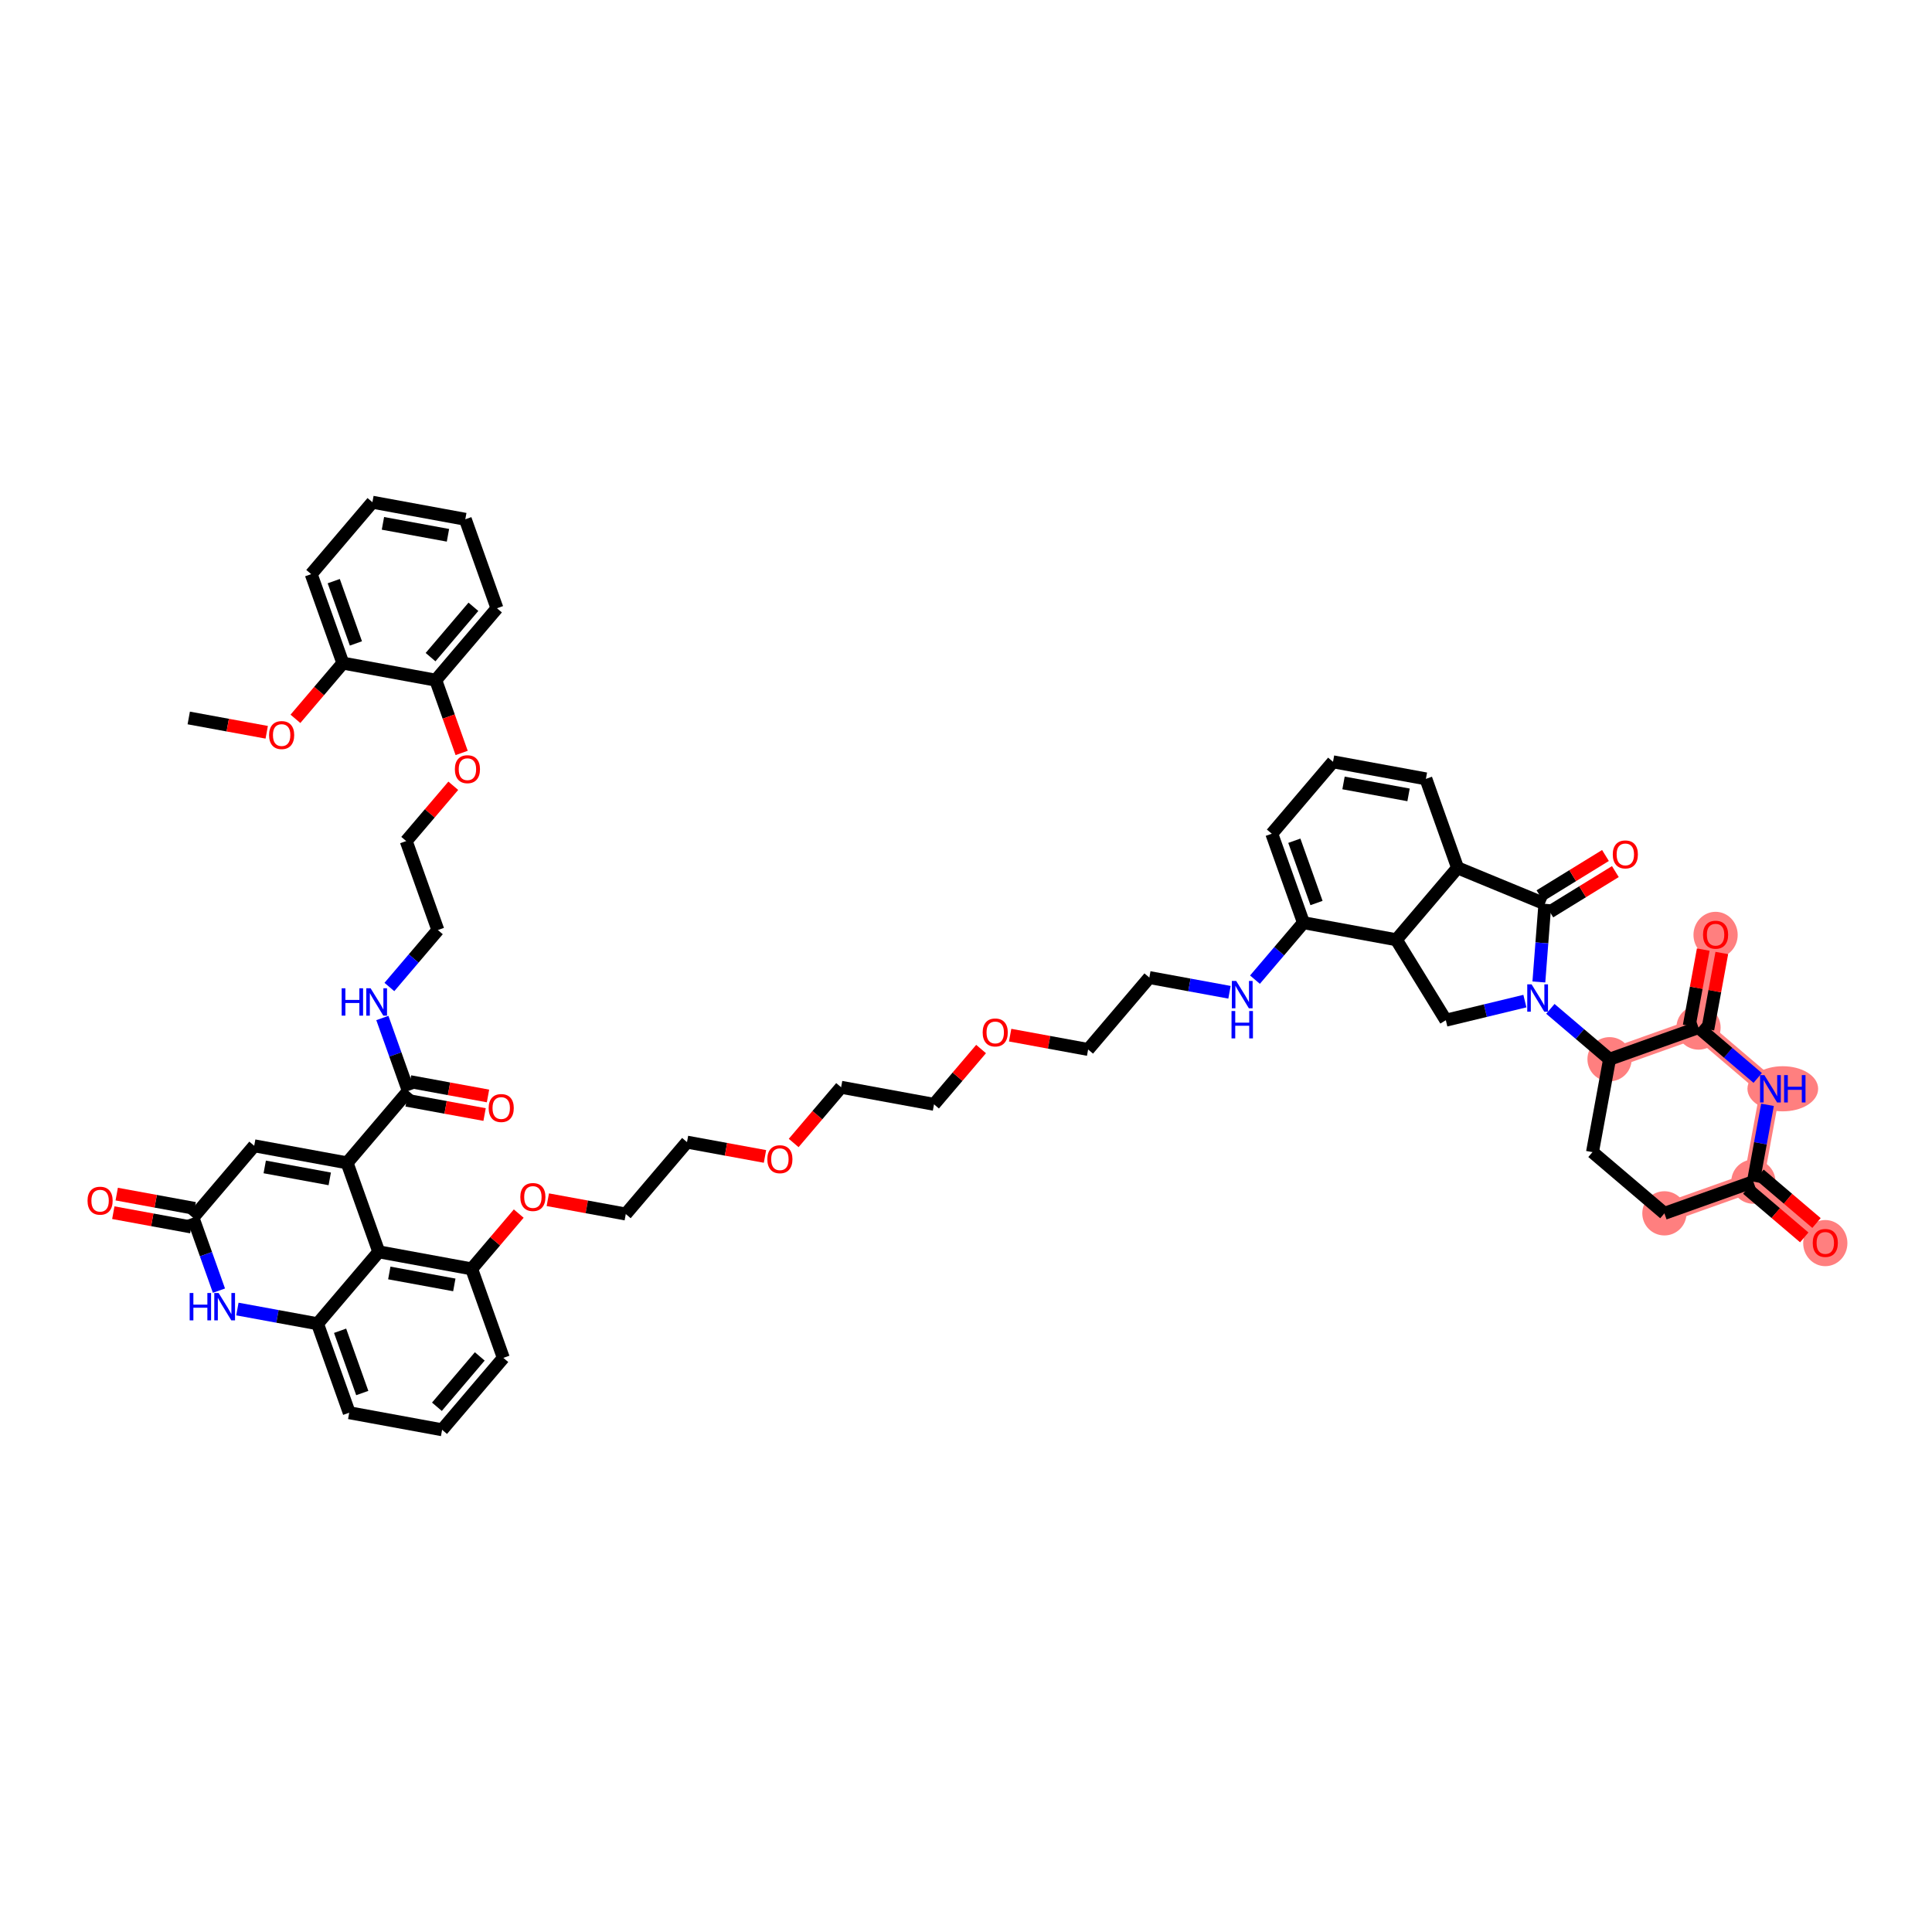 <?xml version='1.0' encoding='iso-8859-1'?>
<svg version='1.1' baseProfile='full'
              xmlns='http://www.w3.org/2000/svg'
                      xmlns:rdkit='http://www.rdkit.org/xml'
                      xmlns:xlink='http://www.w3.org/1999/xlink'
                  xml:space='preserve'
width='300px' height='300px' viewBox='0 0 300 300'>
<!-- END OF HEADER -->
<rect style='opacity:1.0;fill:#FFFFFF;stroke:none' width='300' height='300' x='0' y='0'> </rect>
<rect style='opacity:1.0;fill:#FFFFFF;stroke:none' width='300' height='300' x='0' y='0'> </rect>
<path d='M 249.929,164.477 L 263.745,159.559' style='fill:none;fill-rule:evenodd;stroke:#FF7F7F;stroke-width:3.1px;stroke-linecap:butt;stroke-linejoin:miter;stroke-opacity:1' />
<path d='M 258.447,188.408 L 272.263,183.49' style='fill:none;fill-rule:evenodd;stroke:#FF7F7F;stroke-width:3.1px;stroke-linecap:butt;stroke-linejoin:miter;stroke-opacity:1' />
<path d='M 272.263,183.49 L 283.431,192.996' style='fill:none;fill-rule:evenodd;stroke:#FF7F7F;stroke-width:3.1px;stroke-linecap:butt;stroke-linejoin:miter;stroke-opacity:1' />
<path d='M 272.263,183.49 L 274.913,169.066' style='fill:none;fill-rule:evenodd;stroke:#FF7F7F;stroke-width:3.1px;stroke-linecap:butt;stroke-linejoin:miter;stroke-opacity:1' />
<path d='M 274.913,169.066 L 263.745,159.559' style='fill:none;fill-rule:evenodd;stroke:#FF7F7F;stroke-width:3.1px;stroke-linecap:butt;stroke-linejoin:miter;stroke-opacity:1' />
<path d='M 263.745,159.559 L 266.395,145.135' style='fill:none;fill-rule:evenodd;stroke:#FF7F7F;stroke-width:3.1px;stroke-linecap:butt;stroke-linejoin:miter;stroke-opacity:1' />
<ellipse cx='249.929' cy='164.477' rx='2.933' ry='2.933'  style='fill:#FF7F7F;fill-rule:evenodd;stroke:#FF7F7F;stroke-width:1.0px;stroke-linecap:butt;stroke-linejoin:miter;stroke-opacity:1' />
<ellipse cx='258.447' cy='188.408' rx='2.933' ry='2.933'  style='fill:#FF7F7F;fill-rule:evenodd;stroke:#FF7F7F;stroke-width:1.0px;stroke-linecap:butt;stroke-linejoin:miter;stroke-opacity:1' />
<ellipse cx='272.263' cy='183.49' rx='2.933' ry='2.933'  style='fill:#FF7F7F;fill-rule:evenodd;stroke:#FF7F7F;stroke-width:1.0px;stroke-linecap:butt;stroke-linejoin:miter;stroke-opacity:1' />
<ellipse cx='283.431' cy='193.029' rx='2.933' ry='3.084'  style='fill:#FF7F7F;fill-rule:evenodd;stroke:#FF7F7F;stroke-width:1.0px;stroke-linecap:butt;stroke-linejoin:miter;stroke-opacity:1' />
<ellipse cx='276.83' cy='169.066' rx='4.989' ry='3.004'  style='fill:#FF7F7F;fill-rule:evenodd;stroke:#FF7F7F;stroke-width:1.0px;stroke-linecap:butt;stroke-linejoin:miter;stroke-opacity:1' />
<ellipse cx='263.745' cy='159.559' rx='2.933' ry='2.933'  style='fill:#FF7F7F;fill-rule:evenodd;stroke:#FF7F7F;stroke-width:1.0px;stroke-linecap:butt;stroke-linejoin:miter;stroke-opacity:1' />
<ellipse cx='266.395' cy='145.168' rx='2.933' ry='3.084'  style='fill:#FF7F7F;fill-rule:evenodd;stroke:#FF7F7F;stroke-width:1.0px;stroke-linecap:butt;stroke-linejoin:miter;stroke-opacity:1' />
<path class='bond-0 atom-0 atom-1' d='M 29.309,111.485 L 35.363,112.597' style='fill:none;fill-rule:evenodd;stroke:#000000;stroke-width:2.0px;stroke-linecap:butt;stroke-linejoin:miter;stroke-opacity:1' />
<path class='bond-0 atom-0 atom-1' d='M 35.363,112.597 L 41.416,113.709' style='fill:none;fill-rule:evenodd;stroke:#FF0000;stroke-width:2.0px;stroke-linecap:butt;stroke-linejoin:miter;stroke-opacity:1' />
<path class='bond-1 atom-1 atom-2' d='M 45.874,111.62 L 49.557,107.293' style='fill:none;fill-rule:evenodd;stroke:#FF0000;stroke-width:2.0px;stroke-linecap:butt;stroke-linejoin:miter;stroke-opacity:1' />
<path class='bond-1 atom-1 atom-2' d='M 49.557,107.293 L 53.239,102.967' style='fill:none;fill-rule:evenodd;stroke:#000000;stroke-width:2.0px;stroke-linecap:butt;stroke-linejoin:miter;stroke-opacity:1' />
<path class='bond-2 atom-2 atom-3' d='M 53.239,102.967 L 48.322,89.151' style='fill:none;fill-rule:evenodd;stroke:#000000;stroke-width:2.0px;stroke-linecap:butt;stroke-linejoin:miter;stroke-opacity:1' />
<path class='bond-2 atom-2 atom-3' d='M 55.265,99.911 L 51.823,90.24' style='fill:none;fill-rule:evenodd;stroke:#000000;stroke-width:2.0px;stroke-linecap:butt;stroke-linejoin:miter;stroke-opacity:1' />
<path class='bond-52 atom-7 atom-2' d='M 67.664,105.616 L 53.239,102.967' style='fill:none;fill-rule:evenodd;stroke:#000000;stroke-width:2.0px;stroke-linecap:butt;stroke-linejoin:miter;stroke-opacity:1' />
<path class='bond-3 atom-3 atom-4' d='M 48.322,89.151 L 57.828,77.984' style='fill:none;fill-rule:evenodd;stroke:#000000;stroke-width:2.0px;stroke-linecap:butt;stroke-linejoin:miter;stroke-opacity:1' />
<path class='bond-4 atom-4 atom-5' d='M 57.828,77.984 L 72.252,80.633' style='fill:none;fill-rule:evenodd;stroke:#000000;stroke-width:2.0px;stroke-linecap:butt;stroke-linejoin:miter;stroke-opacity:1' />
<path class='bond-4 atom-4 atom-5' d='M 59.462,81.266 L 69.559,83.12' style='fill:none;fill-rule:evenodd;stroke:#000000;stroke-width:2.0px;stroke-linecap:butt;stroke-linejoin:miter;stroke-opacity:1' />
<path class='bond-5 atom-5 atom-6' d='M 72.252,80.633 L 77.17,94.449' style='fill:none;fill-rule:evenodd;stroke:#000000;stroke-width:2.0px;stroke-linecap:butt;stroke-linejoin:miter;stroke-opacity:1' />
<path class='bond-6 atom-6 atom-7' d='M 77.17,94.449 L 67.664,105.616' style='fill:none;fill-rule:evenodd;stroke:#000000;stroke-width:2.0px;stroke-linecap:butt;stroke-linejoin:miter;stroke-opacity:1' />
<path class='bond-6 atom-6 atom-7' d='M 73.511,94.223 L 66.856,102.04' style='fill:none;fill-rule:evenodd;stroke:#000000;stroke-width:2.0px;stroke-linecap:butt;stroke-linejoin:miter;stroke-opacity:1' />
<path class='bond-7 atom-7 atom-8' d='M 67.664,105.616 L 69.675,111.267' style='fill:none;fill-rule:evenodd;stroke:#000000;stroke-width:2.0px;stroke-linecap:butt;stroke-linejoin:miter;stroke-opacity:1' />
<path class='bond-7 atom-7 atom-8' d='M 69.675,111.267 L 71.686,116.918' style='fill:none;fill-rule:evenodd;stroke:#FF0000;stroke-width:2.0px;stroke-linecap:butt;stroke-linejoin:miter;stroke-opacity:1' />
<path class='bond-8 atom-8 atom-9' d='M 70.385,122.014 L 66.73,126.307' style='fill:none;fill-rule:evenodd;stroke:#FF0000;stroke-width:2.0px;stroke-linecap:butt;stroke-linejoin:miter;stroke-opacity:1' />
<path class='bond-8 atom-8 atom-9' d='M 66.73,126.307 L 63.075,130.6' style='fill:none;fill-rule:evenodd;stroke:#000000;stroke-width:2.0px;stroke-linecap:butt;stroke-linejoin:miter;stroke-opacity:1' />
<path class='bond-9 atom-9 atom-10' d='M 63.075,130.6 L 67.993,144.416' style='fill:none;fill-rule:evenodd;stroke:#000000;stroke-width:2.0px;stroke-linecap:butt;stroke-linejoin:miter;stroke-opacity:1' />
<path class='bond-10 atom-10 atom-11' d='M 67.993,144.416 L 64.228,148.838' style='fill:none;fill-rule:evenodd;stroke:#000000;stroke-width:2.0px;stroke-linecap:butt;stroke-linejoin:miter;stroke-opacity:1' />
<path class='bond-10 atom-10 atom-11' d='M 64.228,148.838 L 60.464,153.26' style='fill:none;fill-rule:evenodd;stroke:#0000FF;stroke-width:2.0px;stroke-linecap:butt;stroke-linejoin:miter;stroke-opacity:1' />
<path class='bond-11 atom-11 atom-12' d='M 59.373,158.074 L 61.389,163.737' style='fill:none;fill-rule:evenodd;stroke:#0000FF;stroke-width:2.0px;stroke-linecap:butt;stroke-linejoin:miter;stroke-opacity:1' />
<path class='bond-11 atom-11 atom-12' d='M 61.389,163.737 L 63.404,169.4' style='fill:none;fill-rule:evenodd;stroke:#000000;stroke-width:2.0px;stroke-linecap:butt;stroke-linejoin:miter;stroke-opacity:1' />
<path class='bond-12 atom-12 atom-13' d='M 63.139,170.842 L 69.193,171.954' style='fill:none;fill-rule:evenodd;stroke:#000000;stroke-width:2.0px;stroke-linecap:butt;stroke-linejoin:miter;stroke-opacity:1' />
<path class='bond-12 atom-12 atom-13' d='M 69.193,171.954 L 75.247,173.066' style='fill:none;fill-rule:evenodd;stroke:#FF0000;stroke-width:2.0px;stroke-linecap:butt;stroke-linejoin:miter;stroke-opacity:1' />
<path class='bond-12 atom-12 atom-13' d='M 63.669,167.958 L 69.723,169.069' style='fill:none;fill-rule:evenodd;stroke:#000000;stroke-width:2.0px;stroke-linecap:butt;stroke-linejoin:miter;stroke-opacity:1' />
<path class='bond-12 atom-12 atom-13' d='M 69.723,169.069 L 75.777,170.181' style='fill:none;fill-rule:evenodd;stroke:#FF0000;stroke-width:2.0px;stroke-linecap:butt;stroke-linejoin:miter;stroke-opacity:1' />
<path class='bond-13 atom-12 atom-14' d='M 63.404,169.4 L 53.898,180.567' style='fill:none;fill-rule:evenodd;stroke:#000000;stroke-width:2.0px;stroke-linecap:butt;stroke-linejoin:miter;stroke-opacity:1' />
<path class='bond-14 atom-14 atom-15' d='M 53.898,180.567 L 39.474,177.918' style='fill:none;fill-rule:evenodd;stroke:#000000;stroke-width:2.0px;stroke-linecap:butt;stroke-linejoin:miter;stroke-opacity:1' />
<path class='bond-14 atom-14 atom-15' d='M 51.204,183.055 L 41.107,181.2' style='fill:none;fill-rule:evenodd;stroke:#000000;stroke-width:2.0px;stroke-linecap:butt;stroke-linejoin:miter;stroke-opacity:1' />
<path class='bond-53 atom-52 atom-14' d='M 58.816,194.384 L 53.898,180.567' style='fill:none;fill-rule:evenodd;stroke:#000000;stroke-width:2.0px;stroke-linecap:butt;stroke-linejoin:miter;stroke-opacity:1' />
<path class='bond-15 atom-15 atom-16' d='M 39.474,177.918 L 29.967,189.085' style='fill:none;fill-rule:evenodd;stroke:#000000;stroke-width:2.0px;stroke-linecap:butt;stroke-linejoin:miter;stroke-opacity:1' />
<path class='bond-16 atom-16 atom-17' d='M 30.232,187.643 L 24.178,186.531' style='fill:none;fill-rule:evenodd;stroke:#000000;stroke-width:2.0px;stroke-linecap:butt;stroke-linejoin:miter;stroke-opacity:1' />
<path class='bond-16 atom-16 atom-17' d='M 24.178,186.531 L 18.124,185.419' style='fill:none;fill-rule:evenodd;stroke:#FF0000;stroke-width:2.0px;stroke-linecap:butt;stroke-linejoin:miter;stroke-opacity:1' />
<path class='bond-16 atom-16 atom-17' d='M 29.702,190.527 L 23.648,189.416' style='fill:none;fill-rule:evenodd;stroke:#000000;stroke-width:2.0px;stroke-linecap:butt;stroke-linejoin:miter;stroke-opacity:1' />
<path class='bond-16 atom-16 atom-17' d='M 23.648,189.416 L 17.595,188.304' style='fill:none;fill-rule:evenodd;stroke:#FF0000;stroke-width:2.0px;stroke-linecap:butt;stroke-linejoin:miter;stroke-opacity:1' />
<path class='bond-17 atom-16 atom-18' d='M 29.967,189.085 L 31.983,194.748' style='fill:none;fill-rule:evenodd;stroke:#000000;stroke-width:2.0px;stroke-linecap:butt;stroke-linejoin:miter;stroke-opacity:1' />
<path class='bond-17 atom-16 atom-18' d='M 31.983,194.748 L 33.998,200.411' style='fill:none;fill-rule:evenodd;stroke:#0000FF;stroke-width:2.0px;stroke-linecap:butt;stroke-linejoin:miter;stroke-opacity:1' />
<path class='bond-18 atom-18 atom-19' d='M 36.863,203.265 L 43.086,204.408' style='fill:none;fill-rule:evenodd;stroke:#0000FF;stroke-width:2.0px;stroke-linecap:butt;stroke-linejoin:miter;stroke-opacity:1' />
<path class='bond-18 atom-18 atom-19' d='M 43.086,204.408 L 49.309,205.551' style='fill:none;fill-rule:evenodd;stroke:#000000;stroke-width:2.0px;stroke-linecap:butt;stroke-linejoin:miter;stroke-opacity:1' />
<path class='bond-19 atom-19 atom-20' d='M 49.309,205.551 L 54.227,219.367' style='fill:none;fill-rule:evenodd;stroke:#000000;stroke-width:2.0px;stroke-linecap:butt;stroke-linejoin:miter;stroke-opacity:1' />
<path class='bond-19 atom-19 atom-20' d='M 52.81,206.64 L 56.253,216.311' style='fill:none;fill-rule:evenodd;stroke:#000000;stroke-width:2.0px;stroke-linecap:butt;stroke-linejoin:miter;stroke-opacity:1' />
<path class='bond-54 atom-52 atom-19' d='M 58.816,194.384 L 49.309,205.551' style='fill:none;fill-rule:evenodd;stroke:#000000;stroke-width:2.0px;stroke-linecap:butt;stroke-linejoin:miter;stroke-opacity:1' />
<path class='bond-20 atom-20 atom-21' d='M 54.227,219.367 L 68.651,222.016' style='fill:none;fill-rule:evenodd;stroke:#000000;stroke-width:2.0px;stroke-linecap:butt;stroke-linejoin:miter;stroke-opacity:1' />
<path class='bond-21 atom-21 atom-22' d='M 68.651,222.016 L 78.158,210.849' style='fill:none;fill-rule:evenodd;stroke:#000000;stroke-width:2.0px;stroke-linecap:butt;stroke-linejoin:miter;stroke-opacity:1' />
<path class='bond-21 atom-21 atom-22' d='M 67.844,218.44 L 74.498,210.623' style='fill:none;fill-rule:evenodd;stroke:#000000;stroke-width:2.0px;stroke-linecap:butt;stroke-linejoin:miter;stroke-opacity:1' />
<path class='bond-22 atom-22 atom-23' d='M 78.158,210.849 L 73.24,197.033' style='fill:none;fill-rule:evenodd;stroke:#000000;stroke-width:2.0px;stroke-linecap:butt;stroke-linejoin:miter;stroke-opacity:1' />
<path class='bond-23 atom-23 atom-24' d='M 73.24,197.033 L 76.895,192.74' style='fill:none;fill-rule:evenodd;stroke:#000000;stroke-width:2.0px;stroke-linecap:butt;stroke-linejoin:miter;stroke-opacity:1' />
<path class='bond-23 atom-23 atom-24' d='M 76.895,192.74 L 80.549,188.446' style='fill:none;fill-rule:evenodd;stroke:#FF0000;stroke-width:2.0px;stroke-linecap:butt;stroke-linejoin:miter;stroke-opacity:1' />
<path class='bond-51 atom-23 atom-52' d='M 73.24,197.033 L 58.816,194.384' style='fill:none;fill-rule:evenodd;stroke:#000000;stroke-width:2.0px;stroke-linecap:butt;stroke-linejoin:miter;stroke-opacity:1' />
<path class='bond-51 atom-23 atom-52' d='M 70.546,199.52 L 60.45,197.666' style='fill:none;fill-rule:evenodd;stroke:#000000;stroke-width:2.0px;stroke-linecap:butt;stroke-linejoin:miter;stroke-opacity:1' />
<path class='bond-24 atom-24 atom-25' d='M 85.063,186.291 L 91.117,187.403' style='fill:none;fill-rule:evenodd;stroke:#FF0000;stroke-width:2.0px;stroke-linecap:butt;stroke-linejoin:miter;stroke-opacity:1' />
<path class='bond-24 atom-24 atom-25' d='M 91.117,187.403 L 97.171,188.515' style='fill:none;fill-rule:evenodd;stroke:#000000;stroke-width:2.0px;stroke-linecap:butt;stroke-linejoin:miter;stroke-opacity:1' />
<path class='bond-25 atom-25 atom-26' d='M 97.171,188.515 L 106.677,177.348' style='fill:none;fill-rule:evenodd;stroke:#000000;stroke-width:2.0px;stroke-linecap:butt;stroke-linejoin:miter;stroke-opacity:1' />
<path class='bond-26 atom-26 atom-27' d='M 106.677,177.348 L 112.731,178.46' style='fill:none;fill-rule:evenodd;stroke:#000000;stroke-width:2.0px;stroke-linecap:butt;stroke-linejoin:miter;stroke-opacity:1' />
<path class='bond-26 atom-26 atom-27' d='M 112.731,178.46 L 118.785,179.571' style='fill:none;fill-rule:evenodd;stroke:#FF0000;stroke-width:2.0px;stroke-linecap:butt;stroke-linejoin:miter;stroke-opacity:1' />
<path class='bond-27 atom-27 atom-28' d='M 123.242,177.482 L 126.925,173.156' style='fill:none;fill-rule:evenodd;stroke:#FF0000;stroke-width:2.0px;stroke-linecap:butt;stroke-linejoin:miter;stroke-opacity:1' />
<path class='bond-27 atom-27 atom-28' d='M 126.925,173.156 L 130.608,168.83' style='fill:none;fill-rule:evenodd;stroke:#000000;stroke-width:2.0px;stroke-linecap:butt;stroke-linejoin:miter;stroke-opacity:1' />
<path class='bond-28 atom-28 atom-29' d='M 130.608,168.83 L 145.032,171.479' style='fill:none;fill-rule:evenodd;stroke:#000000;stroke-width:2.0px;stroke-linecap:butt;stroke-linejoin:miter;stroke-opacity:1' />
<path class='bond-29 atom-29 atom-30' d='M 145.032,171.479 L 148.687,167.186' style='fill:none;fill-rule:evenodd;stroke:#000000;stroke-width:2.0px;stroke-linecap:butt;stroke-linejoin:miter;stroke-opacity:1' />
<path class='bond-29 atom-29 atom-30' d='M 148.687,167.186 L 152.342,162.893' style='fill:none;fill-rule:evenodd;stroke:#FF0000;stroke-width:2.0px;stroke-linecap:butt;stroke-linejoin:miter;stroke-opacity:1' />
<path class='bond-30 atom-30 atom-31' d='M 156.855,160.737 L 162.909,161.849' style='fill:none;fill-rule:evenodd;stroke:#FF0000;stroke-width:2.0px;stroke-linecap:butt;stroke-linejoin:miter;stroke-opacity:1' />
<path class='bond-30 atom-30 atom-31' d='M 162.909,161.849 L 168.963,162.961' style='fill:none;fill-rule:evenodd;stroke:#000000;stroke-width:2.0px;stroke-linecap:butt;stroke-linejoin:miter;stroke-opacity:1' />
<path class='bond-31 atom-31 atom-32' d='M 168.963,162.961 L 178.469,151.794' style='fill:none;fill-rule:evenodd;stroke:#000000;stroke-width:2.0px;stroke-linecap:butt;stroke-linejoin:miter;stroke-opacity:1' />
<path class='bond-32 atom-32 atom-33' d='M 178.469,151.794 L 184.693,152.937' style='fill:none;fill-rule:evenodd;stroke:#000000;stroke-width:2.0px;stroke-linecap:butt;stroke-linejoin:miter;stroke-opacity:1' />
<path class='bond-32 atom-32 atom-33' d='M 184.693,152.937 L 190.916,154.08' style='fill:none;fill-rule:evenodd;stroke:#0000FF;stroke-width:2.0px;stroke-linecap:butt;stroke-linejoin:miter;stroke-opacity:1' />
<path class='bond-33 atom-33 atom-34' d='M 194.871,152.12 L 198.636,147.698' style='fill:none;fill-rule:evenodd;stroke:#0000FF;stroke-width:2.0px;stroke-linecap:butt;stroke-linejoin:miter;stroke-opacity:1' />
<path class='bond-33 atom-33 atom-34' d='M 198.636,147.698 L 202.4,143.276' style='fill:none;fill-rule:evenodd;stroke:#000000;stroke-width:2.0px;stroke-linecap:butt;stroke-linejoin:miter;stroke-opacity:1' />
<path class='bond-34 atom-34 atom-35' d='M 202.4,143.276 L 197.482,129.46' style='fill:none;fill-rule:evenodd;stroke:#000000;stroke-width:2.0px;stroke-linecap:butt;stroke-linejoin:miter;stroke-opacity:1' />
<path class='bond-34 atom-34 atom-35' d='M 204.426,140.22 L 200.983,130.549' style='fill:none;fill-rule:evenodd;stroke:#000000;stroke-width:2.0px;stroke-linecap:butt;stroke-linejoin:miter;stroke-opacity:1' />
<path class='bond-55 atom-51 atom-34' d='M 216.824,145.925 L 202.4,143.276' style='fill:none;fill-rule:evenodd;stroke:#000000;stroke-width:2.0px;stroke-linecap:butt;stroke-linejoin:miter;stroke-opacity:1' />
<path class='bond-35 atom-35 atom-36' d='M 197.482,129.46 L 206.989,118.293' style='fill:none;fill-rule:evenodd;stroke:#000000;stroke-width:2.0px;stroke-linecap:butt;stroke-linejoin:miter;stroke-opacity:1' />
<path class='bond-36 atom-36 atom-37' d='M 206.989,118.293 L 221.413,120.942' style='fill:none;fill-rule:evenodd;stroke:#000000;stroke-width:2.0px;stroke-linecap:butt;stroke-linejoin:miter;stroke-opacity:1' />
<path class='bond-36 atom-36 atom-37' d='M 208.622,121.575 L 218.719,123.429' style='fill:none;fill-rule:evenodd;stroke:#000000;stroke-width:2.0px;stroke-linecap:butt;stroke-linejoin:miter;stroke-opacity:1' />
<path class='bond-37 atom-37 atom-38' d='M 221.413,120.942 L 226.331,134.758' style='fill:none;fill-rule:evenodd;stroke:#000000;stroke-width:2.0px;stroke-linecap:butt;stroke-linejoin:miter;stroke-opacity:1' />
<path class='bond-38 atom-38 atom-39' d='M 226.331,134.758 L 239.889,140.349' style='fill:none;fill-rule:evenodd;stroke:#000000;stroke-width:2.0px;stroke-linecap:butt;stroke-linejoin:miter;stroke-opacity:1' />
<path class='bond-56 atom-51 atom-38' d='M 216.824,145.925 L 226.331,134.758' style='fill:none;fill-rule:evenodd;stroke:#000000;stroke-width:2.0px;stroke-linecap:butt;stroke-linejoin:miter;stroke-opacity:1' />
<path class='bond-39 atom-39 atom-40' d='M 240.657,141.598 L 245.745,138.469' style='fill:none;fill-rule:evenodd;stroke:#000000;stroke-width:2.0px;stroke-linecap:butt;stroke-linejoin:miter;stroke-opacity:1' />
<path class='bond-39 atom-39 atom-40' d='M 245.745,138.469 L 250.833,135.34' style='fill:none;fill-rule:evenodd;stroke:#FF0000;stroke-width:2.0px;stroke-linecap:butt;stroke-linejoin:miter;stroke-opacity:1' />
<path class='bond-39 atom-39 atom-40' d='M 239.121,139.099 L 244.208,135.97' style='fill:none;fill-rule:evenodd;stroke:#000000;stroke-width:2.0px;stroke-linecap:butt;stroke-linejoin:miter;stroke-opacity:1' />
<path class='bond-39 atom-39 atom-40' d='M 244.208,135.97 L 249.296,132.841' style='fill:none;fill-rule:evenodd;stroke:#FF0000;stroke-width:2.0px;stroke-linecap:butt;stroke-linejoin:miter;stroke-opacity:1' />
<path class='bond-40 atom-39 atom-41' d='M 239.889,140.349 L 239.421,146.414' style='fill:none;fill-rule:evenodd;stroke:#000000;stroke-width:2.0px;stroke-linecap:butt;stroke-linejoin:miter;stroke-opacity:1' />
<path class='bond-40 atom-39 atom-41' d='M 239.421,146.414 L 238.954,152.48' style='fill:none;fill-rule:evenodd;stroke:#0000FF;stroke-width:2.0px;stroke-linecap:butt;stroke-linejoin:miter;stroke-opacity:1' />
<path class='bond-41 atom-41 atom-42' d='M 240.74,156.654 L 245.334,160.566' style='fill:none;fill-rule:evenodd;stroke:#0000FF;stroke-width:2.0px;stroke-linecap:butt;stroke-linejoin:miter;stroke-opacity:1' />
<path class='bond-41 atom-41 atom-42' d='M 245.334,160.566 L 249.929,164.477' style='fill:none;fill-rule:evenodd;stroke:#000000;stroke-width:2.0px;stroke-linecap:butt;stroke-linejoin:miter;stroke-opacity:1' />
<path class='bond-49 atom-41 atom-50' d='M 236.784,155.449 L 230.646,156.933' style='fill:none;fill-rule:evenodd;stroke:#0000FF;stroke-width:2.0px;stroke-linecap:butt;stroke-linejoin:miter;stroke-opacity:1' />
<path class='bond-49 atom-41 atom-50' d='M 230.646,156.933 L 224.507,158.417' style='fill:none;fill-rule:evenodd;stroke:#000000;stroke-width:2.0px;stroke-linecap:butt;stroke-linejoin:miter;stroke-opacity:1' />
<path class='bond-42 atom-42 atom-43' d='M 249.929,164.477 L 247.28,178.901' style='fill:none;fill-rule:evenodd;stroke:#000000;stroke-width:2.0px;stroke-linecap:butt;stroke-linejoin:miter;stroke-opacity:1' />
<path class='bond-57 atom-48 atom-42' d='M 263.745,159.559 L 249.929,164.477' style='fill:none;fill-rule:evenodd;stroke:#000000;stroke-width:2.0px;stroke-linecap:butt;stroke-linejoin:miter;stroke-opacity:1' />
<path class='bond-43 atom-43 atom-44' d='M 247.28,178.901 L 258.447,188.408' style='fill:none;fill-rule:evenodd;stroke:#000000;stroke-width:2.0px;stroke-linecap:butt;stroke-linejoin:miter;stroke-opacity:1' />
<path class='bond-44 atom-44 atom-45' d='M 258.447,188.408 L 272.263,183.49' style='fill:none;fill-rule:evenodd;stroke:#000000;stroke-width:2.0px;stroke-linecap:butt;stroke-linejoin:miter;stroke-opacity:1' />
<path class='bond-45 atom-45 atom-46' d='M 271.313,184.607 L 275.738,188.374' style='fill:none;fill-rule:evenodd;stroke:#000000;stroke-width:2.0px;stroke-linecap:butt;stroke-linejoin:miter;stroke-opacity:1' />
<path class='bond-45 atom-45 atom-46' d='M 275.738,188.374 L 280.163,192.141' style='fill:none;fill-rule:evenodd;stroke:#FF0000;stroke-width:2.0px;stroke-linecap:butt;stroke-linejoin:miter;stroke-opacity:1' />
<path class='bond-45 atom-45 atom-46' d='M 273.214,182.373 L 277.639,186.14' style='fill:none;fill-rule:evenodd;stroke:#000000;stroke-width:2.0px;stroke-linecap:butt;stroke-linejoin:miter;stroke-opacity:1' />
<path class='bond-45 atom-45 atom-46' d='M 277.639,186.14 L 282.065,189.908' style='fill:none;fill-rule:evenodd;stroke:#FF0000;stroke-width:2.0px;stroke-linecap:butt;stroke-linejoin:miter;stroke-opacity:1' />
<path class='bond-46 atom-45 atom-47' d='M 272.263,183.49 L 273.359,177.523' style='fill:none;fill-rule:evenodd;stroke:#000000;stroke-width:2.0px;stroke-linecap:butt;stroke-linejoin:miter;stroke-opacity:1' />
<path class='bond-46 atom-45 atom-47' d='M 273.359,177.523 L 274.455,171.556' style='fill:none;fill-rule:evenodd;stroke:#0000FF;stroke-width:2.0px;stroke-linecap:butt;stroke-linejoin:miter;stroke-opacity:1' />
<path class='bond-47 atom-47 atom-48' d='M 272.935,167.382 L 268.34,163.471' style='fill:none;fill-rule:evenodd;stroke:#0000FF;stroke-width:2.0px;stroke-linecap:butt;stroke-linejoin:miter;stroke-opacity:1' />
<path class='bond-47 atom-47 atom-48' d='M 268.34,163.471 L 263.745,159.559' style='fill:none;fill-rule:evenodd;stroke:#000000;stroke-width:2.0px;stroke-linecap:butt;stroke-linejoin:miter;stroke-opacity:1' />
<path class='bond-48 atom-48 atom-49' d='M 265.188,159.824 L 266.276,153.902' style='fill:none;fill-rule:evenodd;stroke:#000000;stroke-width:2.0px;stroke-linecap:butt;stroke-linejoin:miter;stroke-opacity:1' />
<path class='bond-48 atom-48 atom-49' d='M 266.276,153.902 L 267.363,147.981' style='fill:none;fill-rule:evenodd;stroke:#FF0000;stroke-width:2.0px;stroke-linecap:butt;stroke-linejoin:miter;stroke-opacity:1' />
<path class='bond-48 atom-48 atom-49' d='M 262.303,159.294 L 263.391,153.373' style='fill:none;fill-rule:evenodd;stroke:#000000;stroke-width:2.0px;stroke-linecap:butt;stroke-linejoin:miter;stroke-opacity:1' />
<path class='bond-48 atom-48 atom-49' d='M 263.391,153.373 L 264.478,147.451' style='fill:none;fill-rule:evenodd;stroke:#FF0000;stroke-width:2.0px;stroke-linecap:butt;stroke-linejoin:miter;stroke-opacity:1' />
<path class='bond-50 atom-50 atom-51' d='M 224.507,158.417 L 216.824,145.925' style='fill:none;fill-rule:evenodd;stroke:#000000;stroke-width:2.0px;stroke-linecap:butt;stroke-linejoin:miter;stroke-opacity:1' />
<path  class='atom-1' d='M 41.783 114.146
Q 41.783 113.126, 42.287 112.556
Q 42.791 111.986, 43.733 111.986
Q 44.675 111.986, 45.179 112.556
Q 45.683 113.126, 45.683 114.146
Q 45.683 115.178, 45.173 115.766
Q 44.663 116.348, 43.733 116.348
Q 42.797 116.348, 42.287 115.766
Q 41.783 115.184, 41.783 114.146
M 43.733 115.868
Q 44.381 115.868, 44.729 115.436
Q 45.083 114.998, 45.083 114.146
Q 45.083 113.312, 44.729 112.892
Q 44.381 112.466, 43.733 112.466
Q 43.085 112.466, 42.731 112.886
Q 42.383 113.306, 42.383 114.146
Q 42.383 115.004, 42.731 115.436
Q 43.085 115.868, 43.733 115.868
' fill='#FF0000'/>
<path  class='atom-8' d='M 70.632 119.445
Q 70.632 118.425, 71.136 117.855
Q 71.64 117.285, 72.582 117.285
Q 73.524 117.285, 74.028 117.855
Q 74.532 118.425, 74.532 119.445
Q 74.532 120.477, 74.022 121.065
Q 73.512 121.647, 72.582 121.647
Q 71.646 121.647, 71.136 121.065
Q 70.632 120.483, 70.632 119.445
M 72.582 121.167
Q 73.23 121.167, 73.578 120.735
Q 73.932 120.297, 73.932 119.445
Q 73.932 118.611, 73.578 118.191
Q 73.23 117.765, 72.582 117.765
Q 71.934 117.765, 71.58 118.185
Q 71.232 118.605, 71.232 119.445
Q 71.232 120.303, 71.58 120.735
Q 71.934 121.167, 72.582 121.167
' fill='#FF0000'/>
<path  class='atom-11' d='M 53.053 153.46
L 53.63 153.46
L 53.63 155.266
L 55.801 155.266
L 55.801 153.46
L 56.377 153.46
L 56.377 157.708
L 55.801 157.708
L 55.801 155.746
L 53.63 155.746
L 53.63 157.708
L 53.053 157.708
L 53.053 153.46
' fill='#0000FF'/>
<path  class='atom-11' d='M 57.547 153.46
L 58.94 155.71
Q 59.078 155.932, 59.3 156.334
Q 59.522 156.736, 59.533 156.76
L 59.533 153.46
L 60.097 153.46
L 60.097 157.708
L 59.516 157.708
L 58.022 155.248
Q 57.847 154.96, 57.661 154.63
Q 57.481 154.3, 57.428 154.198
L 57.428 157.708
L 56.876 157.708
L 56.876 153.46
L 57.547 153.46
' fill='#0000FF'/>
<path  class='atom-13' d='M 75.879 172.061
Q 75.879 171.041, 76.383 170.471
Q 76.887 169.901, 77.829 169.901
Q 78.771 169.901, 79.275 170.471
Q 79.779 171.041, 79.779 172.061
Q 79.779 173.093, 79.269 173.681
Q 78.759 174.263, 77.829 174.263
Q 76.893 174.263, 76.383 173.681
Q 75.879 173.099, 75.879 172.061
M 77.829 173.783
Q 78.477 173.783, 78.825 173.351
Q 79.179 172.913, 79.179 172.061
Q 79.179 171.227, 78.825 170.807
Q 78.477 170.381, 77.829 170.381
Q 77.181 170.381, 76.827 170.801
Q 76.479 171.221, 76.479 172.061
Q 76.479 172.919, 76.827 173.351
Q 77.181 173.783, 77.829 173.783
' fill='#FF0000'/>
<path  class='atom-17' d='M 13.593 186.448
Q 13.593 185.428, 14.097 184.858
Q 14.601 184.288, 15.543 184.288
Q 16.485 184.288, 16.989 184.858
Q 17.493 185.428, 17.493 186.448
Q 17.493 187.48, 16.983 188.068
Q 16.473 188.65, 15.543 188.65
Q 14.607 188.65, 14.097 188.068
Q 13.593 187.486, 13.593 186.448
M 15.543 188.17
Q 16.191 188.17, 16.539 187.738
Q 16.893 187.3, 16.893 186.448
Q 16.893 185.614, 16.539 185.194
Q 16.191 184.768, 15.543 184.768
Q 14.895 184.768, 14.541 185.188
Q 14.193 185.608, 14.193 186.448
Q 14.193 187.306, 14.541 187.738
Q 14.895 188.17, 15.543 188.17
' fill='#FF0000'/>
<path  class='atom-18' d='M 29.452 200.777
L 30.028 200.777
L 30.028 202.583
L 32.2 202.583
L 32.2 200.777
L 32.776 200.777
L 32.776 205.025
L 32.2 205.025
L 32.2 203.063
L 30.028 203.063
L 30.028 205.025
L 29.452 205.025
L 29.452 200.777
' fill='#0000FF'/>
<path  class='atom-18' d='M 33.946 200.777
L 35.338 203.027
Q 35.476 203.249, 35.698 203.651
Q 35.92 204.053, 35.932 204.077
L 35.932 200.777
L 36.496 200.777
L 36.496 205.025
L 35.914 205.025
L 34.42 202.565
Q 34.246 202.277, 34.06 201.947
Q 33.88 201.617, 33.826 201.515
L 33.826 205.025
L 33.274 205.025
L 33.274 200.777
L 33.946 200.777
' fill='#0000FF'/>
<path  class='atom-24' d='M 80.796 185.878
Q 80.796 184.858, 81.3 184.288
Q 81.804 183.718, 82.746 183.718
Q 83.688 183.718, 84.192 184.288
Q 84.696 184.858, 84.696 185.878
Q 84.696 186.91, 84.186 187.498
Q 83.676 188.08, 82.746 188.08
Q 81.81 188.08, 81.3 187.498
Q 80.796 186.916, 80.796 185.878
M 82.746 187.6
Q 83.394 187.6, 83.742 187.168
Q 84.096 186.73, 84.096 185.878
Q 84.096 185.044, 83.742 184.624
Q 83.394 184.198, 82.746 184.198
Q 82.098 184.198, 81.744 184.618
Q 81.396 185.038, 81.396 185.878
Q 81.396 186.736, 81.744 187.168
Q 82.098 187.6, 82.746 187.6
' fill='#FF0000'/>
<path  class='atom-27' d='M 119.151 180.009
Q 119.151 178.989, 119.655 178.419
Q 120.159 177.849, 121.101 177.849
Q 122.043 177.849, 122.547 178.419
Q 123.051 178.989, 123.051 180.009
Q 123.051 181.041, 122.541 181.629
Q 122.031 182.211, 121.101 182.211
Q 120.165 182.211, 119.655 181.629
Q 119.151 181.047, 119.151 180.009
M 121.101 181.731
Q 121.749 181.731, 122.097 181.299
Q 122.451 180.861, 122.451 180.009
Q 122.451 179.175, 122.097 178.755
Q 121.749 178.329, 121.101 178.329
Q 120.453 178.329, 120.099 178.749
Q 119.751 179.169, 119.751 180.009
Q 119.751 180.867, 120.099 181.299
Q 120.453 181.731, 121.101 181.731
' fill='#FF0000'/>
<path  class='atom-30' d='M 152.589 160.324
Q 152.589 159.304, 153.093 158.734
Q 153.597 158.164, 154.539 158.164
Q 155.481 158.164, 155.985 158.734
Q 156.489 159.304, 156.489 160.324
Q 156.489 161.356, 155.979 161.944
Q 155.469 162.526, 154.539 162.526
Q 153.603 162.526, 153.093 161.944
Q 152.589 161.362, 152.589 160.324
M 154.539 162.046
Q 155.187 162.046, 155.535 161.614
Q 155.889 161.176, 155.889 160.324
Q 155.889 159.49, 155.535 159.07
Q 155.187 158.644, 154.539 158.644
Q 153.891 158.644, 153.537 159.064
Q 153.189 159.484, 153.189 160.324
Q 153.189 161.182, 153.537 161.614
Q 153.891 162.046, 154.539 162.046
' fill='#FF0000'/>
<path  class='atom-33' d='M 191.954 152.319
L 193.346 154.569
Q 193.484 154.791, 193.706 155.193
Q 193.928 155.595, 193.94 155.619
L 193.94 152.319
L 194.504 152.319
L 194.504 156.567
L 193.922 156.567
L 192.428 154.107
Q 192.254 153.819, 192.068 153.489
Q 191.888 153.159, 191.834 153.057
L 191.834 156.567
L 191.282 156.567
L 191.282 152.319
L 191.954 152.319
' fill='#0000FF'/>
<path  class='atom-33' d='M 191.231 156.992
L 191.807 156.992
L 191.807 158.798
L 193.979 158.798
L 193.979 156.992
L 194.555 156.992
L 194.555 161.24
L 193.979 161.24
L 193.979 159.278
L 191.807 159.278
L 191.807 161.24
L 191.231 161.24
L 191.231 156.992
' fill='#0000FF'/>
<path  class='atom-40' d='M 250.431 132.678
Q 250.431 131.658, 250.935 131.088
Q 251.439 130.518, 252.381 130.518
Q 253.323 130.518, 253.827 131.088
Q 254.331 131.658, 254.331 132.678
Q 254.331 133.71, 253.821 134.298
Q 253.311 134.88, 252.381 134.88
Q 251.445 134.88, 250.935 134.298
Q 250.431 133.716, 250.431 132.678
M 252.381 134.4
Q 253.029 134.4, 253.377 133.968
Q 253.731 133.53, 253.731 132.678
Q 253.731 131.844, 253.377 131.424
Q 253.029 130.998, 252.381 130.998
Q 251.733 130.998, 251.379 131.418
Q 251.031 131.838, 251.031 132.678
Q 251.031 133.536, 251.379 133.968
Q 251.733 134.4, 252.381 134.4
' fill='#FF0000'/>
<path  class='atom-41' d='M 237.823 152.847
L 239.215 155.097
Q 239.353 155.319, 239.575 155.721
Q 239.797 156.123, 239.809 156.147
L 239.809 152.847
L 240.373 152.847
L 240.373 157.095
L 239.791 157.095
L 238.297 154.635
Q 238.123 154.347, 237.937 154.017
Q 237.757 153.687, 237.703 153.585
L 237.703 157.095
L 237.151 157.095
L 237.151 152.847
L 237.823 152.847
' fill='#0000FF'/>
<path  class='atom-46' d='M 281.481 193.008
Q 281.481 191.988, 281.985 191.418
Q 282.489 190.848, 283.431 190.848
Q 284.373 190.848, 284.877 191.418
Q 285.381 191.988, 285.381 193.008
Q 285.381 194.04, 284.871 194.628
Q 284.361 195.21, 283.431 195.21
Q 282.495 195.21, 281.985 194.628
Q 281.481 194.046, 281.481 193.008
M 283.431 194.73
Q 284.079 194.73, 284.427 194.298
Q 284.781 193.86, 284.781 193.008
Q 284.781 192.174, 284.427 191.754
Q 284.079 191.328, 283.431 191.328
Q 282.783 191.328, 282.429 191.748
Q 282.081 192.168, 282.081 193.008
Q 282.081 193.866, 282.429 194.298
Q 282.783 194.73, 283.431 194.73
' fill='#FF0000'/>
<path  class='atom-47' d='M 273.974 166.942
L 275.366 169.192
Q 275.504 169.414, 275.726 169.816
Q 275.948 170.218, 275.96 170.242
L 275.96 166.942
L 276.524 166.942
L 276.524 171.19
L 275.942 171.19
L 274.448 168.73
Q 274.274 168.442, 274.088 168.112
Q 273.908 167.782, 273.854 167.68
L 273.854 171.19
L 273.302 171.19
L 273.302 166.942
L 273.974 166.942
' fill='#0000FF'/>
<path  class='atom-47' d='M 277.034 166.942
L 277.61 166.942
L 277.61 168.748
L 279.782 168.748
L 279.782 166.942
L 280.358 166.942
L 280.358 171.19
L 279.782 171.19
L 279.782 169.228
L 277.61 169.228
L 277.61 171.19
L 277.034 171.19
L 277.034 166.942
' fill='#0000FF'/>
<path  class='atom-49' d='M 264.445 145.147
Q 264.445 144.127, 264.949 143.557
Q 265.453 142.987, 266.395 142.987
Q 267.337 142.987, 267.841 143.557
Q 268.345 144.127, 268.345 145.147
Q 268.345 146.179, 267.835 146.767
Q 267.325 147.349, 266.395 147.349
Q 265.459 147.349, 264.949 146.767
Q 264.445 146.185, 264.445 145.147
M 266.395 146.869
Q 267.043 146.869, 267.391 146.437
Q 267.745 145.999, 267.745 145.147
Q 267.745 144.313, 267.391 143.893
Q 267.043 143.467, 266.395 143.467
Q 265.747 143.467, 265.393 143.887
Q 265.045 144.307, 265.045 145.147
Q 265.045 146.005, 265.393 146.437
Q 265.747 146.869, 266.395 146.869
' fill='#FF0000'/>
</svg>
